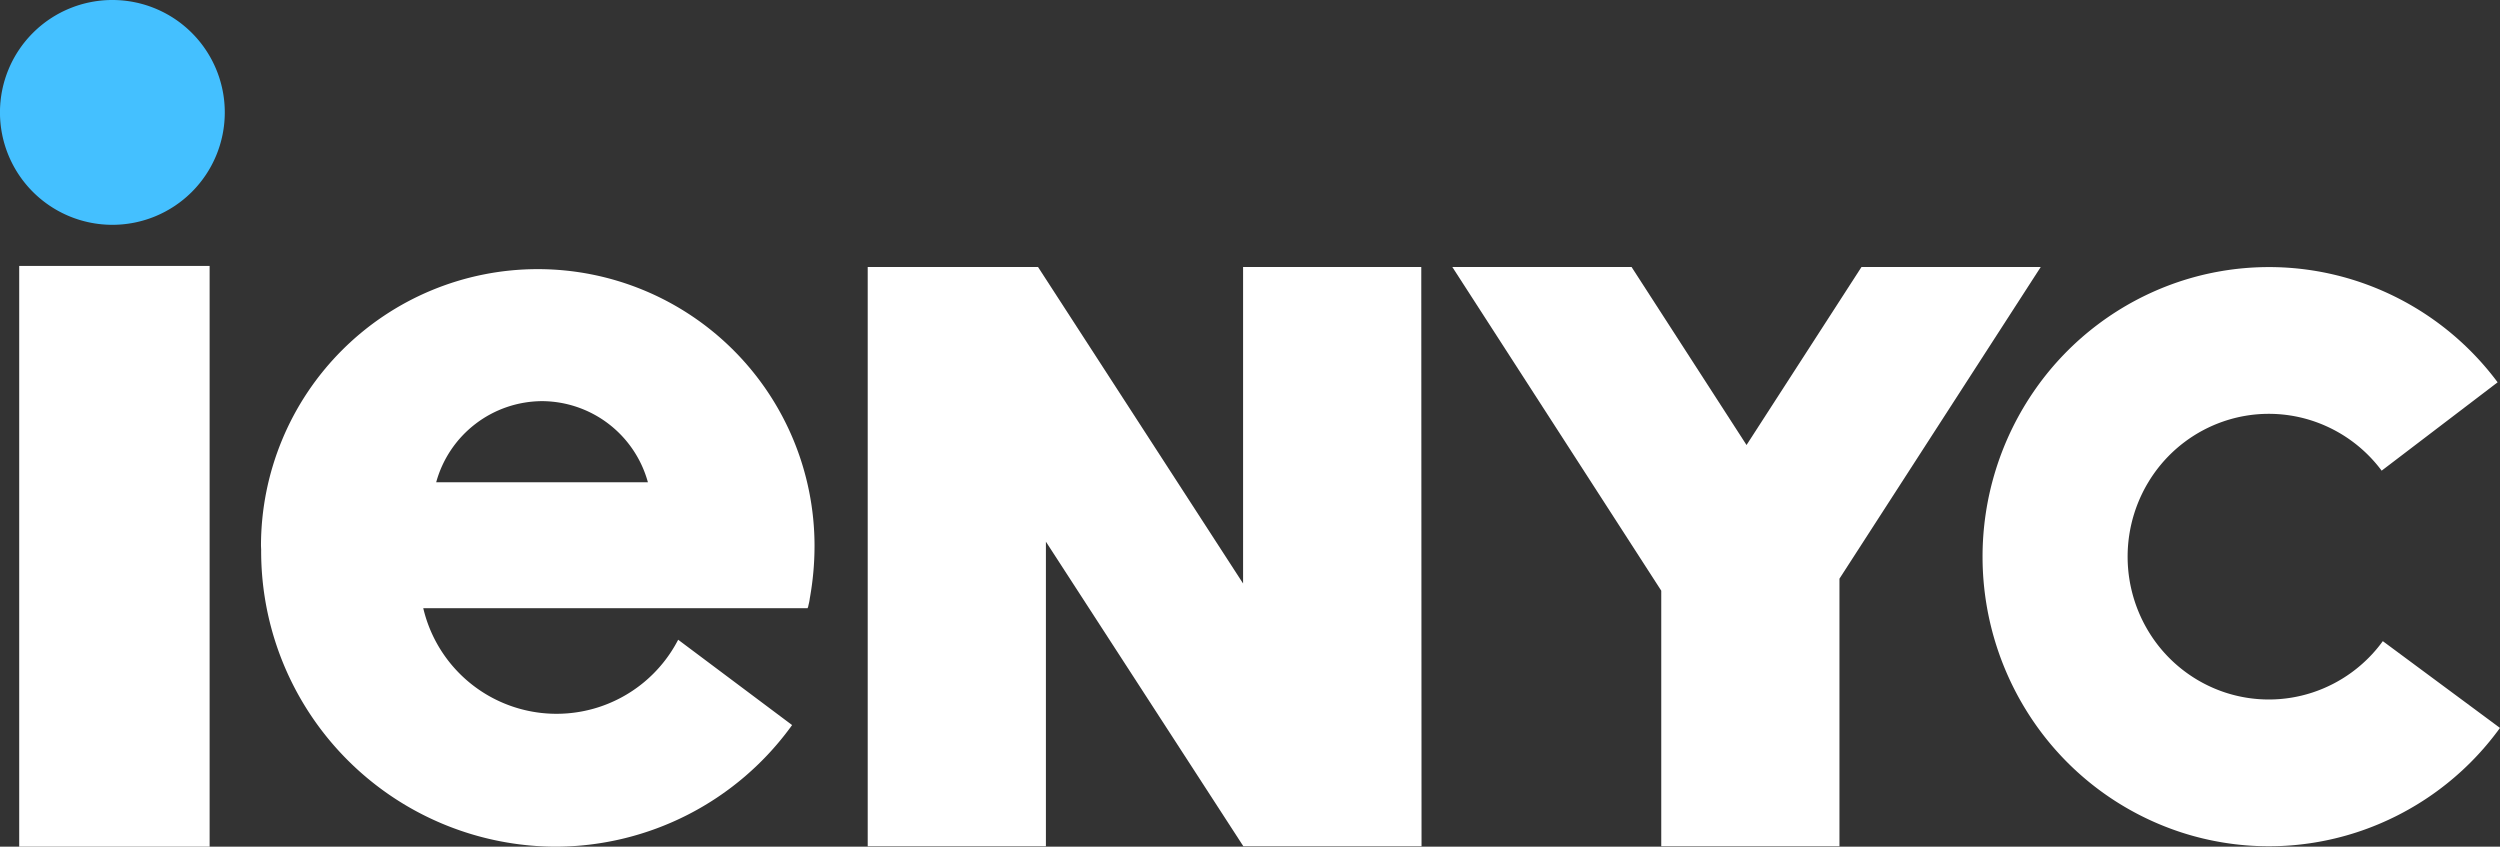 <svg xmlns="http://www.w3.org/2000/svg" id="Logo-letter" width="88.385" height="29.934" viewBox="0 0 88.385 29.934"><rect x="0" y="0" width="88.385" height="29.934" fill="#333333" stroke="none"/><path id="Trazado_182" data-name="Trazado 182" d="M7.947,3.975A3.974,3.974,0,1,1,3.974,0,3.974,3.974,0,0,1,7.947,3.975Z" fill="#44c0ff"></path><path id="Trazado_183" data-name="Trazado 183" d="M210.206,42.143a10.133,10.133,0,0,1-5.054,3.687,10.024,10.024,0,0,1-6.232,0,10.134,10.134,0,0,1-5.05-3.691,10.33,10.33,0,0,1-.078-11.99,10.138,10.138,0,0,1,5-3.758,10.023,10.023,0,0,1,6.231-.086,10.128,10.128,0,0,1,5.1,3.619l-4.1,3.124a5,5,0,0,0-2.516-1.785,4.943,4.943,0,0,0-3.073.042,5,5,0,0,0-2.467,1.854,5.1,5.1,0,0,0,.039,5.913,5,5,0,0,0,2.491,1.821,4.944,4.944,0,0,0,3.074,0,5,5,0,0,0,2.493-1.818Z" transform="translate(-121.822 -16.408)" fill="#fff"></path><path id="Trazado_184" data-name="Trazado 184" d="M103.565,25.848h-6.3V37.037L90.016,25.848H83.994V46.326h6.3V35.559l6.98,10.767h6.3Z" transform="translate(-53.317 -16.408)" fill="#fff"></path><path id="Trazado_185" data-name="Trazado 185" d="M1.858,25.745H8.59V46.277H1.858Z" transform="translate(-1.179 -16.343)" fill="#fff"></path><path id="Trazado_186" data-name="Trazado 186" d="M25.263,35.643a9.785,9.785,0,1,1,19.57,0,10.444,10.444,0,0,1-.167,1.852,1.59,1.59,0,0,1-.037.2c-.008.033-.015.066-.022.1a.175.175,0,0,0-.01.025.173.173,0,0,1-.01.025H31a4.84,4.84,0,0,0,9.012,1.115l4.028,3.017a10.325,10.325,0,0,1-8.381,4.3,10.444,10.444,0,0,1-10.39-10.5ZM35.2,30.525a3.9,3.9,0,0,0-3.743,2.868h7.485A3.9,3.9,0,0,0,35.2,30.525Z" transform="translate(-16.036 -16.343)" fill="#fff" fill-rule="evenodd"></path><path id="Trazado_187" data-name="Trazado 187" d="M147.967,37.291v9.035h6.3V36.867l7.116-11.019h-6.337l-4.064,6.293-4.064-6.293h-6.337Z" transform="translate(-89.235 -16.408)" fill="#fff"></path></svg>